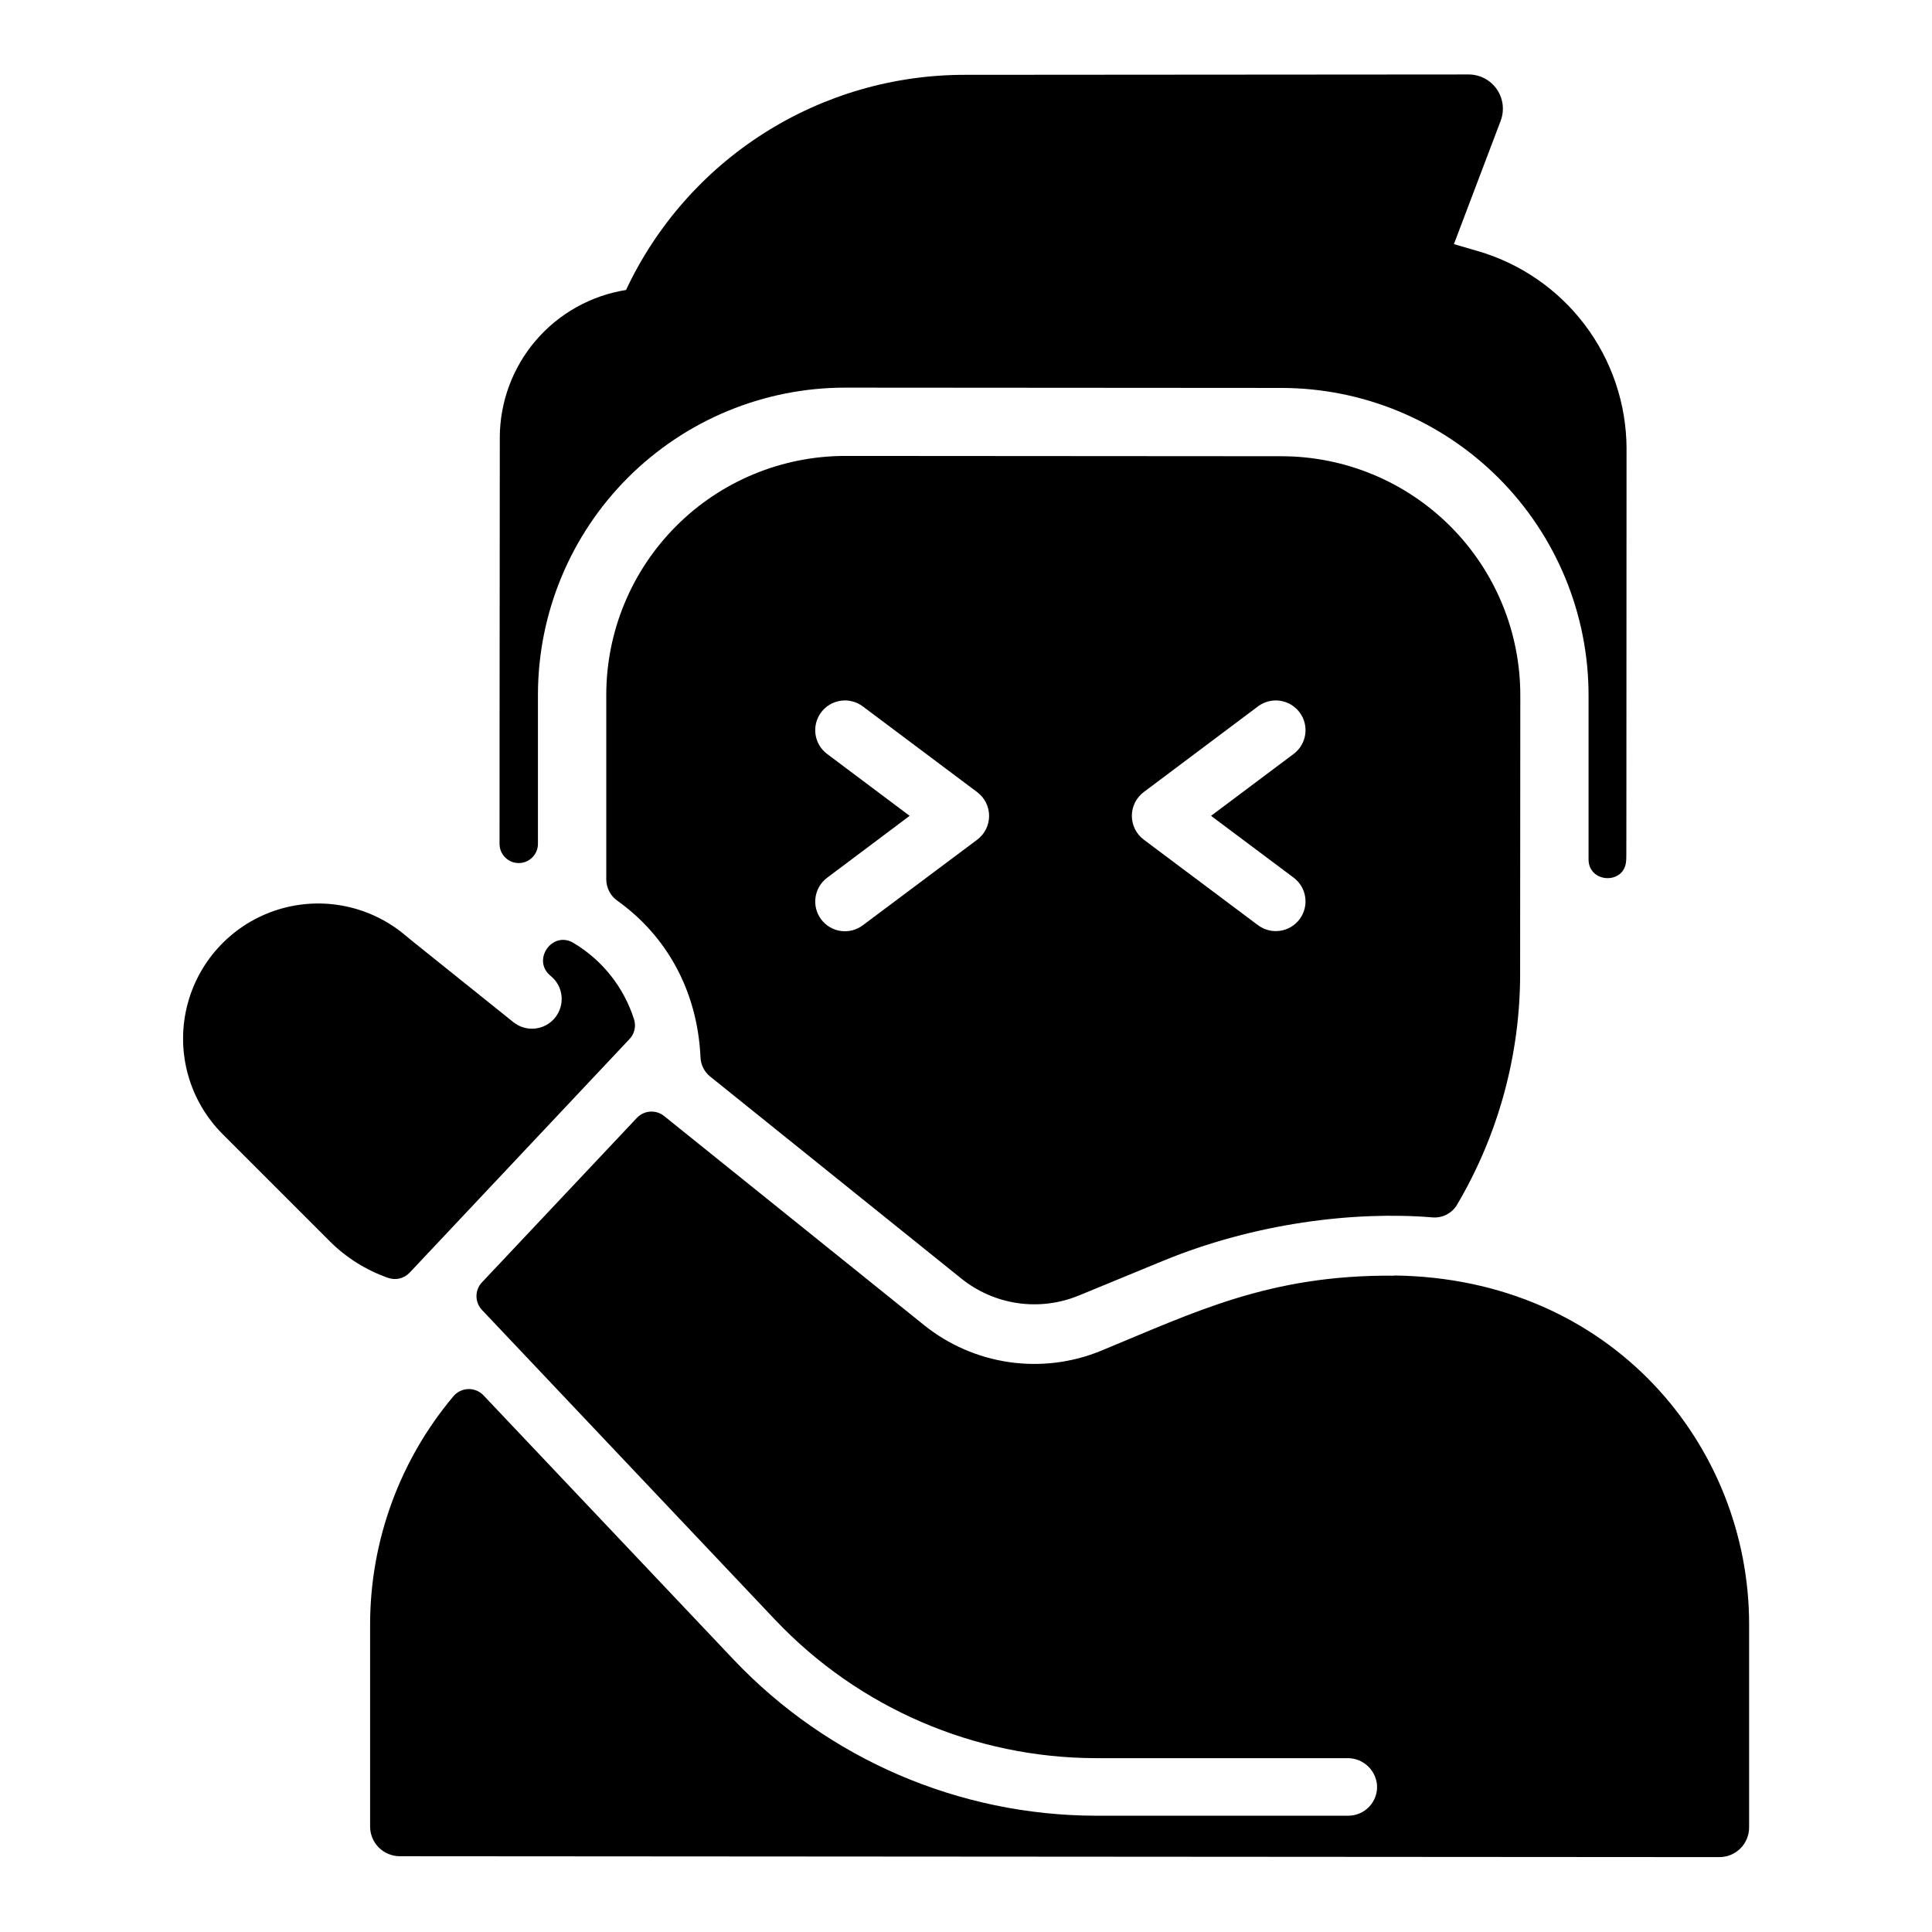 <?xml version="1.0" encoding="UTF-8"?>
<!-- Uploaded to: SVG Repo, www.svgrepo.com, Generator: SVG Repo Mixer Tools -->
<svg fill="#000000" width="800px" height="800px" version="1.1" viewBox="144 144 512 512" xmlns="http://www.w3.org/2000/svg">
 <path d="m575.05 262.85c-0.07 115.13 0 107.93-0.109 109.22-0.305 6.414-9.969 6.082-9.957-0.344v-43.363c0.027-21.617-8.539-42.359-23.816-57.66-15.277-15.297-36.008-23.891-57.629-23.895l-115.52-0.078h0.004c-21.605-0.008-42.324 8.566-57.605 23.84-15.277 15.273-23.859 35.992-23.859 57.598v39.469-0.004c0 2.812-2.281 5.09-5.09 5.09s-5.086-2.277-5.086-5.09c0-9.566 0-35.129 0.07-107.67h-0.004c0.02-9.434 3.398-18.547 9.527-25.715 6.133-7.168 14.617-11.918 23.93-13.398 8-17.059 20.695-31.48 36.598-41.578 15.902-10.098 34.355-15.453 53.195-15.438l133.55-0.098h-0.004c2.969 0.016 5.742 1.48 7.43 3.926 1.684 2.441 2.066 5.555 1.023 8.336l-12.398 32.699 6.289 1.832v-0.004c11.344 3.293 21.32 10.168 28.434 19.598s10.984 20.91 11.031 32.723zm-28.152 65.477-0.051 73.359 0.004-0.004c0.066 21.664-5.711 42.945-16.727 61.602-1.355 2.269-3.891 3.566-6.527 3.336-20.852-1.703-47.133 1.535-71.391 11.523l-22.316 9.191v-0.004c-5.109 2.106-10.695 2.801-16.168 2.012-5.473-0.789-10.633-3.035-14.945-6.5l-66.578-53.551v0.004c-1.547-1.25-2.477-3.102-2.559-5.09-0.809-17.711-9.062-32.246-22.023-41.496l0.004 0.004c-1.84-1.297-2.941-3.398-2.953-5.648v-48.895c0.004-16.809 6.684-32.926 18.574-44.805 11.887-11.879 28.008-18.547 44.816-18.539l115.51 0.078v0.004c16.809 0 32.93 6.688 44.809 18.582s18.543 28.023 18.52 44.836zm-143.95 25.582-30.305-22.711c-3.481-2.606-8.418-1.898-11.027 1.582-2.609 3.481-1.902 8.418 1.578 11.023l21.875 16.402-21.875 16.414c-3.477 2.609-4.18 7.543-1.574 11.023 2.609 3.477 7.543 4.184 11.023 1.574l30.305-22.672c2-1.484 3.176-3.828 3.176-6.316 0-2.492-1.176-4.832-3.176-6.32zm61.992 6.297 21.883-16.402h0.004c3.481-2.606 4.188-7.543 1.578-11.023-2.609-3.481-7.547-4.188-11.027-1.582l-30.277 22.711c-1.98 1.488-3.148 3.82-3.148 6.301 0 2.477 1.168 4.809 3.148 6.297l30.277 22.672c3.481 2.606 8.414 1.902 11.023-1.574 2.609-3.481 1.902-8.414-1.574-11.023zm-152.9 53.965c-2.684-8.484-8.383-15.691-16.02-20.262-5.656-3.434-11.227 4.586-6.07 8.727v0.004c3.371 2.742 3.879 7.703 1.137 11.074-2.746 3.371-7.703 3.879-11.078 1.137l-27.098-21.738-1.969-1.633c-9.582-7.805-22.516-10.117-34.211-6.117-11.691 4.004-20.496 13.754-23.289 25.797-2.789 12.039 0.828 24.668 9.57 33.406l28.348 28.348v0.004c4.371 4.379 9.684 7.711 15.527 9.742 1.992 0.691 4.207 0.152 5.66-1.379l58.262-61.902c1.328-1.383 1.801-3.379 1.23-5.207zm201.43 67.895c-33.062-0.285-52.871 9.691-77.617 19.875v0.004c-7.719 3.18-16.152 4.227-24.418 3.031-8.262-1.195-16.055-4.586-22.559-9.82l-68.879-55.398c-2.168-1.742-5.305-1.527-7.215 0.492l-41.062 43.59c-1.93 2.051-1.93 5.25 0 7.301l77.734 82.164h0.004c22.113 23.332 52.832 36.57 84.977 36.625h66.617c4.082-0.059 7.519 3.047 7.871 7.113 0.145 2.106-0.594 4.18-2.035 5.719-1.441 1.543-3.457 2.418-5.57 2.422h-66.883c-36.336-0.066-71.059-15.035-96.059-41.41l-66.254-70.004 0.004 0.004c-1.059-1.109-2.539-1.711-4.066-1.656-1.531 0.059-2.965 0.766-3.934 1.949-14.219 16.918-22.02 38.301-22.043 60.398v53.582c0 2.086 0.828 4.09 2.305 5.566 1.477 1.473 3.481 2.305 5.566 2.305l349.71 0.234c2.09 0 4.09-0.828 5.566-2.305 1.477-1.477 2.305-3.481 2.305-5.566v-53.656c0.082-47.539-36.516-91.918-94.07-92.605z"/>
</svg>